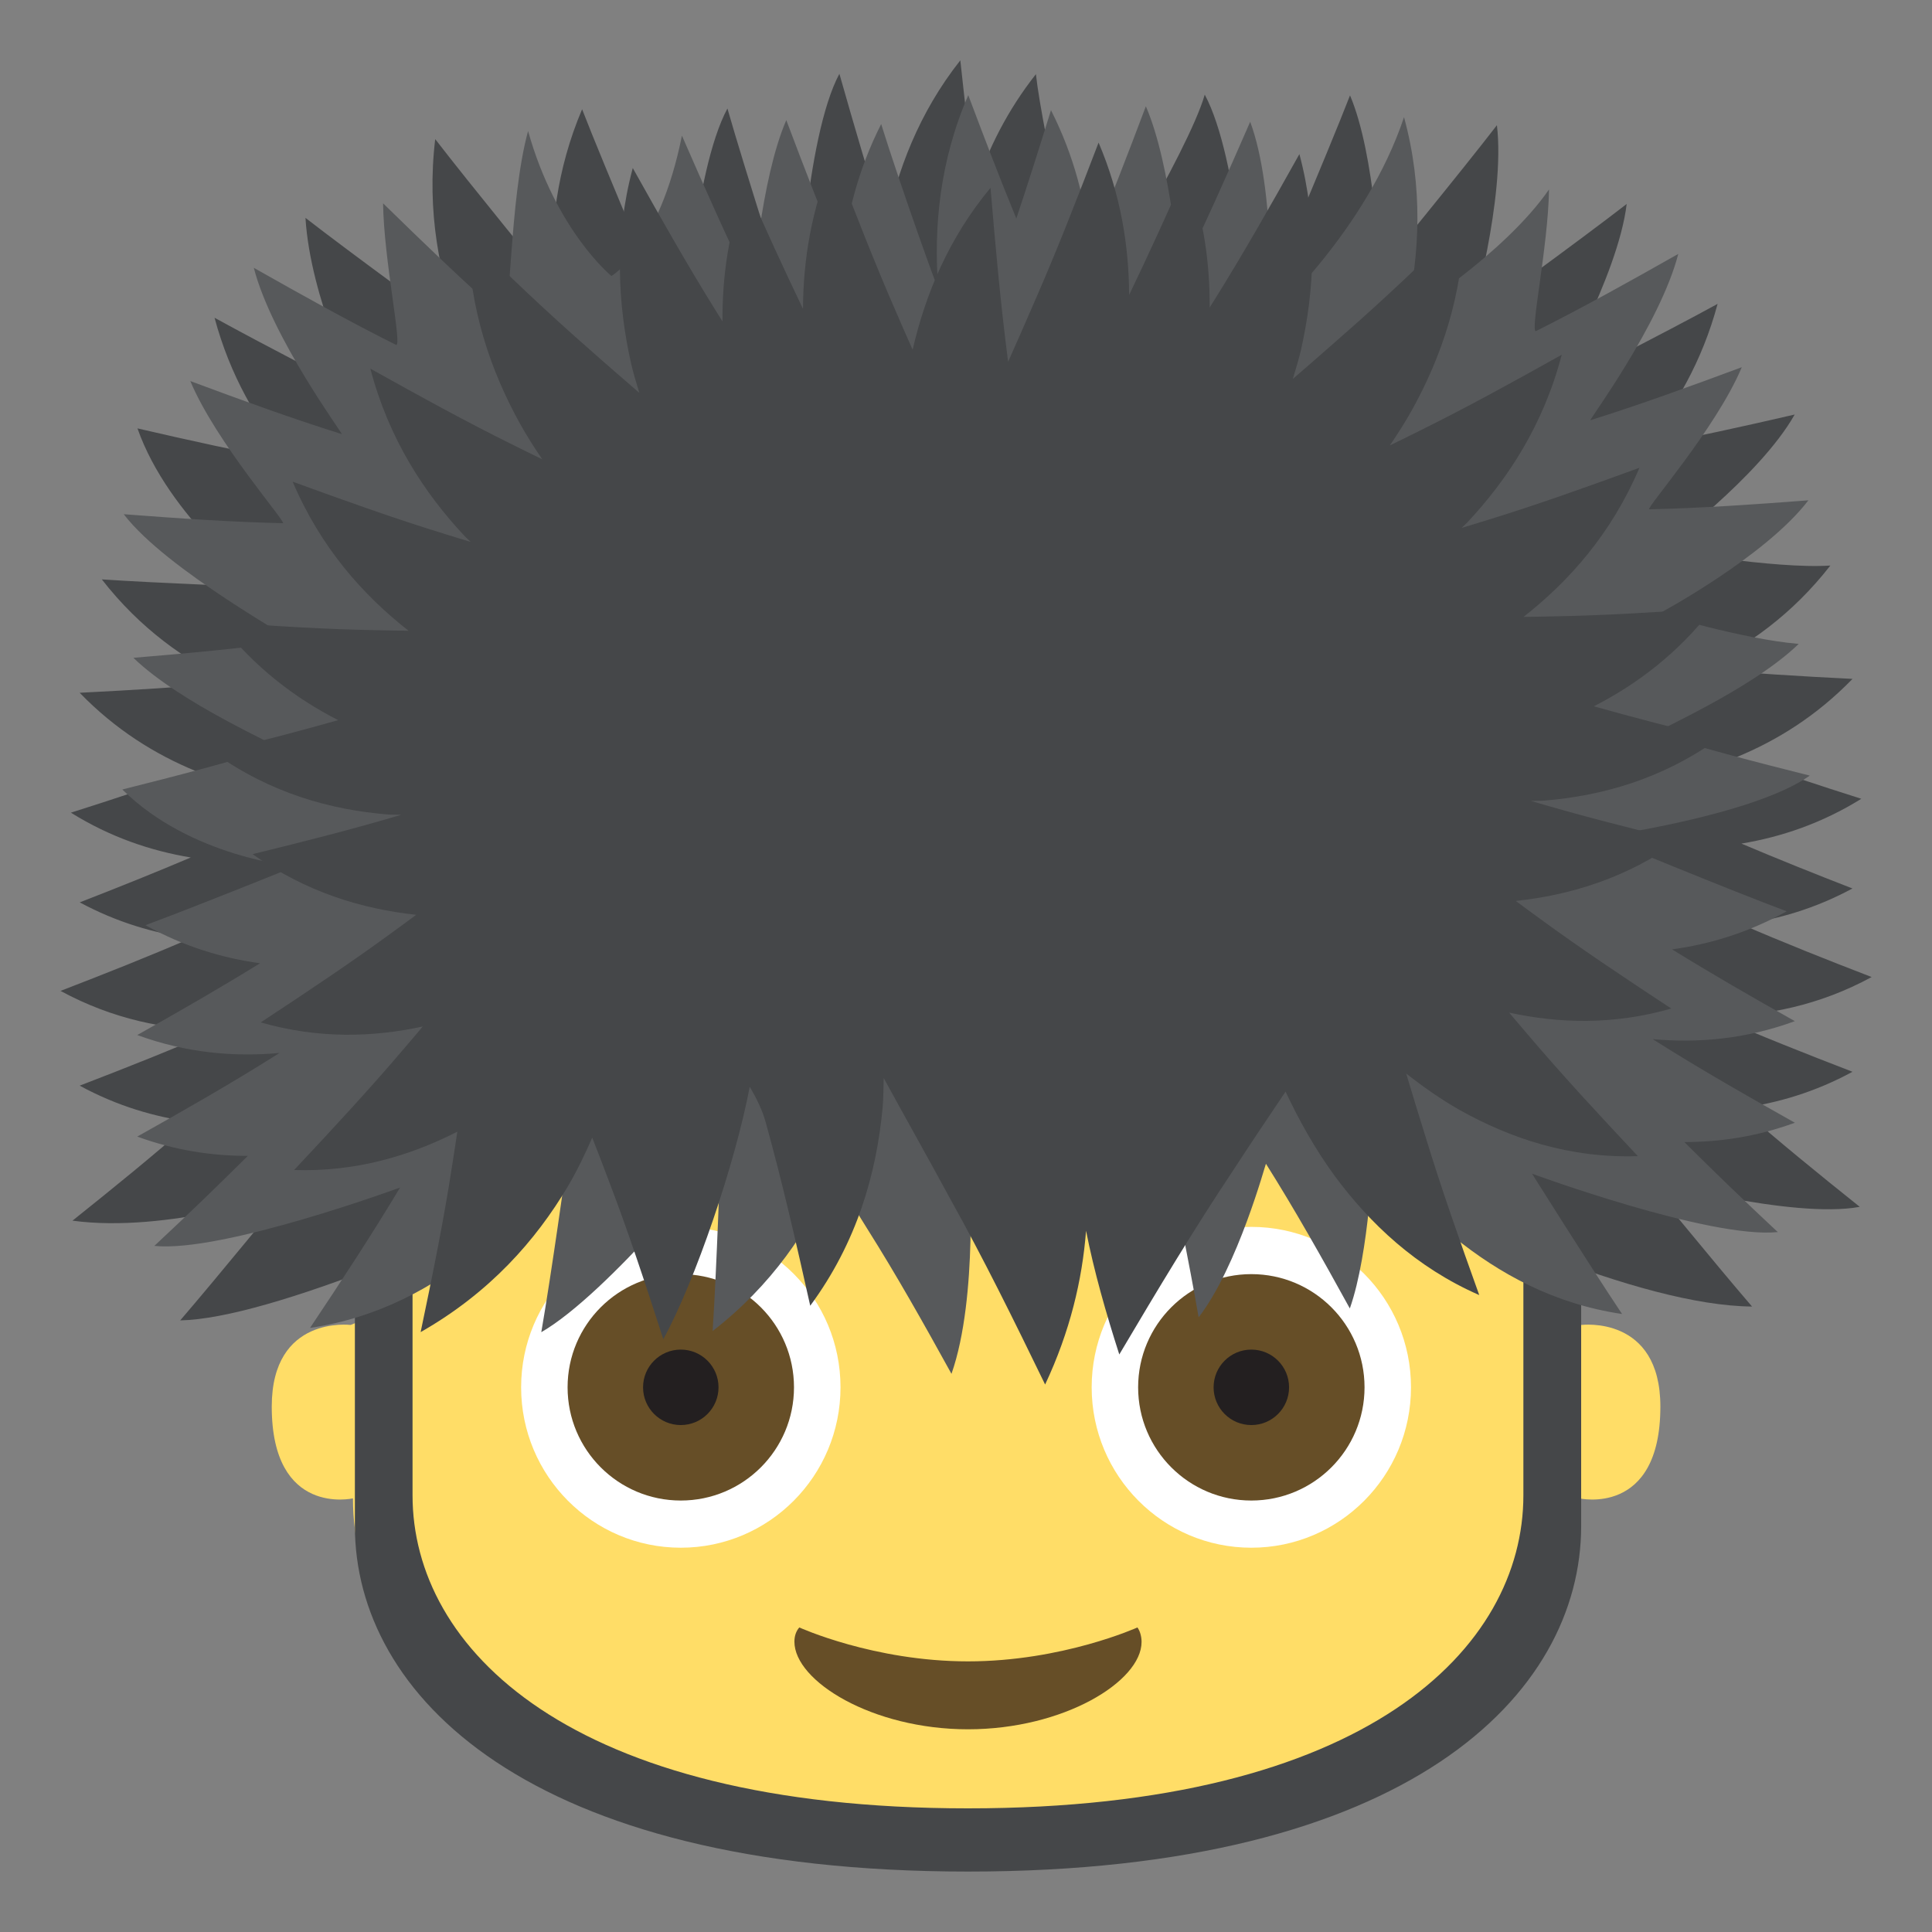 <?xml version="1.0" encoding="utf-8"?>
<!-- Generator: Adobe Illustrator 15.0.0, SVG Export Plug-In . SVG Version: 6.00 Build 0)  -->
<!DOCTYPE svg PUBLIC "-//W3C//DTD SVG 1.1//EN" "http://www.w3.org/Graphics/SVG/1.1/DTD/svg11.dtd">
<svg version="1.1" id="Layer_1" xmlns="http://www.w3.org/2000/svg" xmlns:xlink="http://www.w3.org/1999/xlink" x="0px" y="0px"
	 width="64px" height="64px" viewBox="0 0 64 64" enable-background="new 0 0 64 64" xml:space="preserve">
<rect x="0" y="0" width="64" height="64" fill="#808080" stroke="none"/>
<g>
	<g>
		<path fill="#FFDD67" d="M52.388,43.891c-3.164-1.201-2.059-6.799-2.059-6.799H13.675c0,0,1.107,5.598-2.059,6.799
			c0,0-2.614-0.333-2.614,2.704c0,3.66,2.69,3.04,2.69,3.04c0,5.572,5.693,11.448,20.311,11.448
			c14.615,0,20.311-5.876,20.311-11.448c0,0,2.688,0.62,2.688-3.04C55.002,43.558,52.388,43.891,52.388,43.891z"/>
		<path fill="#454749" d="M50.464,38.633v10.901c0,5.048-5.16,10.37-18.398,10.37c-13.24,0-18.4-5.322-18.4-10.37V38.633h-1.91
			v11.919c0,5.571,5.695,11.446,20.311,11.446s20.311-5.875,20.311-11.446V38.633H50.464z"/>
		<ellipse fill="#FFFFFF" cx="41.452" cy="45.956" rx="5.289" ry="5.314"/>
		<ellipse fill="#FFFFFF" cx="22.553" cy="45.956" rx="5.29" ry="5.314"/>
		<path fill="#664E27" d="M26.478,53.911c-0.105,0.121-0.162,0.279-0.162,0.471c-0.002,1.305,2.574,2.903,5.75,2.903
			s5.75-1.588,5.75-2.894c0-0.175-0.049-0.359-0.137-0.48c0,0-2.484,1.124-5.613,1.124C28.942,55.035,26.478,53.911,26.478,53.911z"
			/>
		<g>
			<g>
				<circle fill="#664E27" cx="41.452" cy="45.957" r="3.75"/>
				<circle fill="#231F20" cx="41.452" cy="45.957" r="1.25"/>
			</g>
		</g>
		<g>
			<g>
				<circle fill="#664E27" cx="22.552" cy="45.957" r="3.75"/>
				<circle fill="#231F20" cx="22.552" cy="45.957" r="1.25"/>
			</g>
		</g>
	</g>
	<path fill="#454749" d="M61.367,35.504c-1.595-0.615-3.065-1.197-4.517-1.831c1.664-0.021,3.414-0.364,5.151-1.307
		c-1.523-0.587-2.931-1.147-4.317-1.747c1.209-0.161,2.447-0.522,3.681-1.187c-1.292-0.501-2.495-0.985-3.679-1.487
		c1.314-0.219,2.656-0.667,3.972-1.484c-1.452-0.461-2.8-0.907-4.13-1.381c1.336-0.551,2.65-1.365,3.839-2.591
		c-1.769-0.089-3.397-0.184-5.028-0.346c1.537-0.726,3.034-1.791,4.294-3.409c-1.854,0.124-5.586-0.538-5.586-0.538
		s3.236-2.393,4.404-4.464c-1.758,0.406-3.378,0.766-5.019,1.06c1.053-1.28,1.953-2.813,2.466-4.726
		c-1.65,0.91-5.491,2.862-5.491,2.862s2.193-3.771,2.479-6.171c-1.502,1.168-5.156,3.819-5.156,3.819s1.146-4.029,0.857-6.428
		C48.407,5.681,45.7,8.981,45.7,8.981s-0.132-3.827-0.979-5.822c-0.707,1.833-2.974,7.165-3.414,8.169
		c0.07-0.628-0.271-6.096-1.398-8.193c-0.54,1.897-3.945,7.453-3.945,7.453s-1.434-6.161-1.648-8.131
		c-0.94,1.191-1.574,2.465-2.004,3.751c-0.186-1.357-0.341-2.738-0.5-4.21c-1.375,1.742-2.098,3.66-2.473,5.541
		c-0.541-1.64-1.021-3.295-1.533-5.094c-1.127,2.099-1.44,7.982-1.318,8.806c-0.26-0.766-1.852-5.761-2.391-7.657
		c-1.127,2.098-1.471,7.564-1.398,8.193c-0.441-1.004-2.709-6.336-3.416-8.168c-0.846,1.994-1.068,3.968-0.979,5.82
		c-0.154-0.181-2.707-3.3-3.887-4.831c-0.287,2.398,0.139,4.541,0.854,6.418c0,0.003,0.002,0.006,0.004,0.009
		c-0.278-0.193-3.654-2.649-5.156-3.818c0.166,2.707,1.721,5.805,1.721,5.805s-3.083-1.586-4.733-2.496
		c0.513,1.913,1.413,3.445,2.466,4.726c-1.639-0.294-3.261-0.655-5.019-1.061c1.036,2.953,4.092,5.255,4.092,5.255
		s-3.42-0.128-5.273-0.253c1.261,1.62,2.757,2.685,4.296,3.41c-1.632,0.161-3.261,0.257-5.03,0.346
		c1.188,1.226,2.503,2.04,3.839,2.591c-1.33,0.474-2.678,0.92-4.13,1.381c1.315,0.817,2.657,1.266,3.972,1.484
		c-1.184,0.502-2.387,0.986-3.679,1.487c1.233,0.664,2.472,1.025,3.681,1.187c-1.387,0.6-2.795,1.159-4.317,1.746
		c1.739,0.944,3.489,1.286,5.152,1.307c-1.451,0.636-2.922,1.218-4.518,1.832c1.241,0.674,2.489,1.04,3.706,1.203
		c-1.252,1.1-2.539,2.146-3.944,3.269c3.151,0.427,7.07-0.912,7.07-0.912s-2.246,2.757-3.502,4.216
		c5.921-0.122,27.028-11.588,27.028-11.588s17.656,11.063,25.042,11.129c-1.256-1.458-3.5-4.215-3.5-4.215s4.834,1.328,7.068,0.912
		c-1.405-1.123-2.69-2.17-3.944-3.27C58.878,36.544,60.126,36.178,61.367,35.504z"/>
	<path fill="#57595B" d="M59.457,33.827c-1.44-0.808-2.767-1.574-4.068-2.378c1.248-0.17,2.527-0.554,3.797-1.261
		c-1.754-0.649-6.159-2.468-6.159-2.468s5.032-0.693,6.925-2.027c-1.809-0.454-3.465-0.884-5.115-1.393
		c-0.132-0.039,3.153-1.427,4.748-2.97c-1.852-0.154-4.631-1.002-4.631-1.002s3.52-1.88,4.951-3.754
		c-1.852,0.141-3.555,0.259-5.27,0.297c-0.153,0.005,2.208-2.666,3.064-4.707c-1.754,0.651-3.37,1.24-5.017,1.757
		c-0.062,0.02,2.314-3.181,2.913-5.509c-1.642,0.929-3.153,1.773-4.708,2.553c-0.227,0.116,0.4-2.8,0.426-4.689
		c-1.475,2.137-4.748,4.229-4.717,4.089c0.434-1.974,0.549-4.16-0.086-6.484c-1.256,3.77-4.422,6.599-4.422,6.599
		s0.166-4.198-0.674-6.445C40.63,5.832,39.901,7.478,39.1,9.101c-0.038,0.079-0.282-3.593-1.142-5.58
		c-0.623,1.653-1.211,3.18-1.843,4.681c-0.147-1.493-0.528-3.03-1.3-4.552c-0.389,1.254-0.762,2.435-1.148,3.589
		c-0.539-1.312-1.053-2.652-1.592-4.087c-0.951,2.195-1.148,4.376-0.996,6.397c0.012,0.145-1.305-3.557-1.889-5.439
		c-0.771,1.521-1.152,3.058-1.299,4.551c-0.633-1.502-1.221-3.027-1.844-4.681c-0.861,1.987-1.104,5.658-1.143,5.58
		c-0.801-1.622-1.529-3.269-2.314-5.066c-0.752,3.74-2.336,4.649-2.336,4.649S18.422,7.65,17.493,4.34
		c-0.635,2.324-0.557,6.383-0.844,6.124c-1.324-1.167-2.588-2.39-3.959-3.729c0.025,1.891,0.652,4.805,0.426,4.688
		C11.562,10.646,10.05,9.8,8.408,8.872c0.599,2.326,2.974,5.527,2.913,5.508c-1.646-0.516-3.263-1.104-5.017-1.757
		c0.856,2.043,3.219,4.714,3.066,4.709c-1.717-0.04-3.42-0.157-5.271-0.298c1.432,1.873,5.739,4.191,5.577,4.212
		c-1.704,0.234-3.405,0.39-5.257,0.545c1.595,1.542,4.88,2.93,4.748,2.969c-1.65,0.51-3.307,0.938-5.115,1.393
		c2.278,2.258,5.72,2.548,5.72,2.548s-3.2,1.297-4.954,1.947c1.271,0.707,2.55,1.091,3.798,1.261
		c-1.303,0.804-2.629,1.568-4.069,2.378c1.638,0.6,3.223,0.729,4.712,0.594c-0.029,0.018-0.057,0.036-0.085,0.054
		c-1.48,0.934-2.982,1.793-4.627,2.716c1.259,0.46,2.485,0.64,3.662,0.639c-0.987,0.985-1.998,1.957-3.096,2.982
		c2.258,0.231,8.14-1.933,8.14-1.933c-0.926,1.545-1.904,3.035-2.982,4.649c2.246-0.331,4.072-1.334,5.582-2.561
		c1.156-0.951,2.918-2.862,2.918-2.862s-0.502,3.614-0.84,5.566c2.238-1.299,5.938-5.921,5.938-5.921s-0.127,3.816-0.262,5.883
		c1.955-1.517,3.18-3.337,3.988-5.185c0.384,0.603,0.77,1.203,1.143,1.811c0.959,1.521,1.838,3.081,2.781,4.791
		c0.895-2.543,0.586-6.904,0.586-6.904l6.694,0.292c0,0,0.621,3.064,0.907,4.74c1.297-1.675,2.221-5.103,2.23-5.087
		c0.959,1.523,1.838,3.082,2.779,4.793c0.656-1.865,0.77-5.212,0.77-5.212s1.639,1.991,2.666,2.836
		c1.51,1.227,3.336,2.229,5.582,2.56c-1.078-1.613-2.982-4.648-2.982-4.648s5.882,2.165,8.14,1.934
		c-1.097-1.025-2.108-1.997-3.095-2.982c1.176,0,2.402-0.178,3.661-0.64c-1.645-0.923-3.146-1.781-4.625-2.716
		c-0.028-0.018-0.056-0.035-0.083-0.053C56.237,34.558,57.82,34.427,59.457,33.827z"/>
	<path fill="#454749" d="M50.714,26.531c0.146-0.006,0.29,0.001,0.438-0.01c1.895-0.154,3.886-0.702,5.767-2.046
		c-1.446-0.355-2.791-0.703-4.12-1.078c1.414-0.724,2.781-1.745,3.942-3.247c-1.854,0.13-3.556,0.237-5.274,0.268
		c-0.332,0.009-0.666,0.012-0.998,0.017c1.515-1.188,2.912-2.76,3.84-4.939c-1.758,0.64-3.377,1.221-5.025,1.727
		c-0.287,0.092-0.579,0.177-0.868,0.266c0.062-0.063,0.128-0.116,0.188-0.18c1.344-1.435,2.521-3.229,3.131-5.558
		c-1.645,0.92-3.162,1.755-4.721,2.525c-0.322,0.163-0.648,0.32-0.973,0.479c0.258-0.378,0.506-0.769,0.736-1.179
		c0.965-1.743,1.682-3.797,1.727-6.216c-1.377,1.33-2.648,2.547-3.977,3.707c-0.562,0.501-1.132,0.992-1.701,1.487
		c0.095-0.318,0.194-0.634,0.271-0.964c0.443-1.97,0.568-4.158-0.053-6.485c-0.951,1.702-1.836,3.26-2.787,4.786
		c-0.061,0.099-0.125,0.197-0.186,0.296c0.011-1.459-0.197-2.985-0.771-4.544c-0.644,1.454-1.259,2.803-1.896,4.127
		c-0.008-1.625-0.279-3.328-1.012-5.046c-0.703,1.836-1.357,3.516-2.082,5.178c-0.299,0.696-0.607,1.388-0.914,2.082
		c-0.008-0.053-0.016-0.106-0.021-0.159c-0.234-1.814-0.396-3.626-0.563-5.603c-1.389,1.671-2.155,3.527-2.58,5.362
		c-0.18-0.407-0.362-0.814-0.537-1.224C28.97,8.7,28.315,7.019,27.612,5.185c-0.732,1.718-1.004,3.42-1.012,5.046
		c-0.637-1.325-1.252-2.674-1.896-4.128c-0.574,1.559-0.781,3.085-0.771,4.544c-0.062-0.099-0.124-0.197-0.185-0.296
		c-0.951-1.526-1.836-3.084-2.787-4.785c-0.621,2.326-0.496,4.515-0.053,6.484c0.076,0.33,0.176,0.646,0.271,0.964
		c-0.57-0.495-1.141-0.986-1.703-1.487c-1.328-1.161-2.6-2.377-3.977-3.707c0.045,2.419,0.762,4.472,1.727,6.216
		c0.229,0.41,0.478,0.8,0.736,1.178c-0.324-0.159-0.651-0.316-0.973-0.479c-1.559-0.77-3.076-1.605-4.721-2.524
		c0.611,2.328,1.787,4.123,3.131,5.556c0.063,0.065,0.129,0.12,0.193,0.184c-0.291-0.089-0.584-0.175-0.873-0.267
		c-1.648-0.507-3.268-1.088-5.025-1.728c0.927,2.179,2.324,3.75,3.839,4.938c-0.333-0.005-0.665-0.008-0.997-0.017
		c-1.719-0.028-3.421-0.137-5.274-0.267c1.161,1.501,2.527,2.523,3.94,3.246c-1.328,0.376-2.673,0.724-4.118,1.078
		c1.881,1.345,3.872,1.893,5.767,2.047c0.148,0.011,0.293,0.004,0.441,0.01c-1.588,0.472-3.188,0.878-4.925,1.304
		c1.769,1.263,3.631,1.817,5.421,2.009c-0.236,0.173-0.471,0.35-0.709,0.521c-1.414,1.038-2.863,2.003-4.442,3.043
		c1.91,0.55,3.716,0.494,5.368,0.136c-0.198,0.233-0.395,0.471-0.596,0.702c-1.152,1.357-2.354,2.652-3.666,4.052
		c2.045,0.067,3.838-0.47,5.406-1.269c-0.055,0.361-0.106,0.725-0.166,1.085c-0.277,1.815-0.641,3.606-1.049,5.554
		c2.291-1.306,3.809-3.033,4.875-4.823c0.313-0.533,0.572-1.074,0.809-1.62c0.176,0.453,0.354,0.905,0.523,1.361
		c0.654,1.702,1.223,3.431,1.832,5.317c1.061-1.936,2.382-5.826,2.863-8.363c0.23,0.392,0.426,0.789,0.535,1.2
		c0.543,1.956,0.992,3.919,1.469,6.054c1.551-2.104,2.199-4.387,2.4-6.585c0.027-0.322,0.025-0.639,0.033-0.958
		c0.734,1.344,1.484,2.67,2.207,4.007c1.094,1.963,2.082,3.965,3.141,6.146c0.824-1.753,1.229-3.459,1.356-5.093
		c0.265,1.343,0.661,2.727,1.101,4.097c1.29-2.179,2.488-4.173,3.787-6.12c0.563-0.868,1.143-1.725,1.721-2.587
		c0.448,0.955,0.971,1.888,1.611,2.771c1.176,1.593,2.709,3.052,4.805,3.969c-0.664-1.849-1.264-3.554-1.795-5.295
		c-0.215-0.678-0.418-1.36-0.625-2.042c0.559,0.435,1.139,0.847,1.77,1.205c1.684,0.943,3.641,1.604,5.904,1.53
		c-1.313-1.399-2.514-2.694-3.666-4.052c-0.201-0.231-0.396-0.469-0.596-0.702c1.652,0.358,3.458,0.414,5.368-0.136
		c-1.579-1.039-3.028-2.005-4.442-3.043c-0.238-0.171-0.473-0.348-0.709-0.521c1.789-0.191,3.652-0.746,5.421-2.009
		C53.899,27.409,52.3,27.004,50.714,26.531z"/>
</g>
</svg>
